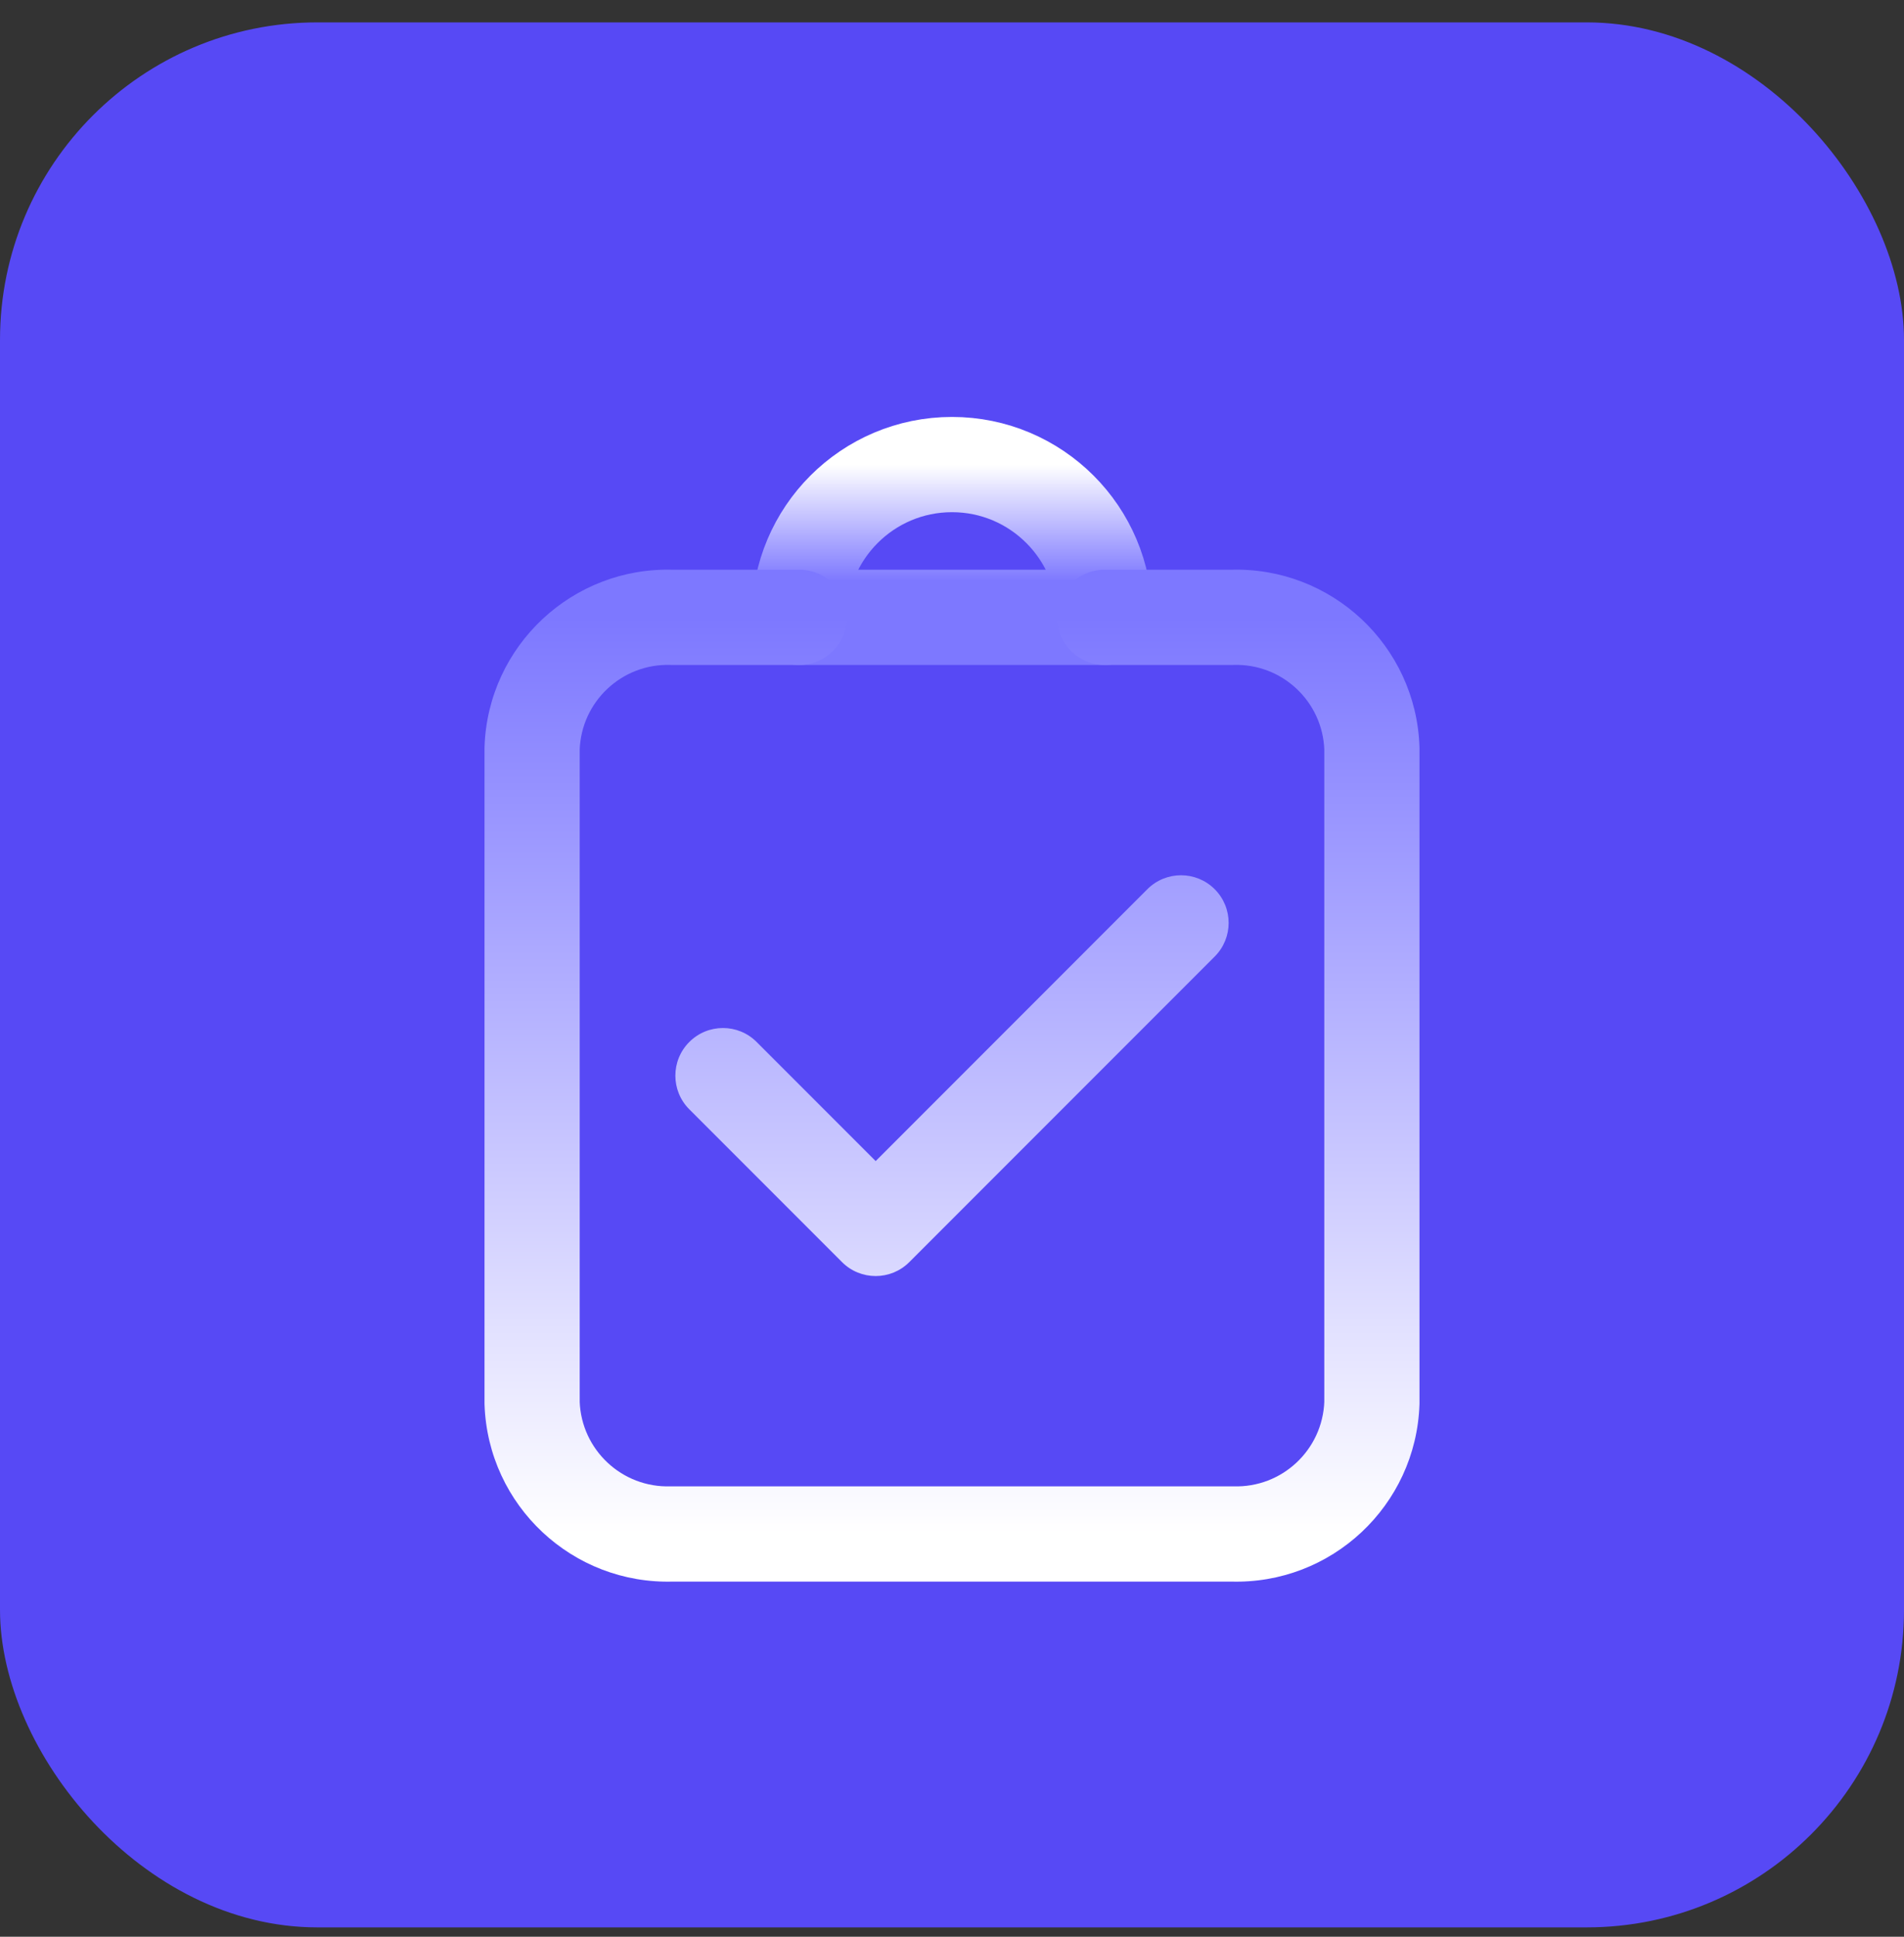 <svg width="60" height="61" viewBox="0 0 60 61" fill="none" xmlns="http://www.w3.org/2000/svg">
<rect x="0" y="0" width="60" height="61" fill="#333333" stroke="none"/>
<rect y="0.705" width="60" height="60" rx="10" fill="#5749F5"/>
<path fill-rule="evenodd" clip-rule="evenodd" d="M34.812 19.444C34.812 16.787 32.657 14.632 30 14.632C27.343 14.632 25.188 16.787 25.188 19.444H34.812Z" stroke="url(#paint0_linear_1584_3466)" stroke-width="3" stroke-linecap="round" stroke-linejoin="round"/>
<path d="M23.843 32.818C23.258 32.232 22.308 32.232 21.722 32.818C21.136 33.404 21.136 34.354 21.722 34.939L23.843 32.818ZM27.594 38.69L26.534 39.751C27.119 40.337 28.069 40.337 28.655 39.751L27.594 38.69ZM38.278 30.128C38.864 29.542 38.864 28.592 38.278 28.006C37.692 27.421 36.743 27.421 36.157 28.006L38.278 30.128ZM34.812 17.944C33.983 17.944 33.312 18.616 33.312 19.444C33.312 20.272 33.983 20.944 34.812 20.944V17.944ZM38.822 19.444V20.944C38.838 20.944 38.854 20.944 38.87 20.943L38.822 19.444ZM43.232 23.567H44.732C44.732 23.55 44.732 23.532 44.731 23.515L43.232 23.567ZM43.232 44.188L44.731 44.239C44.732 44.222 44.732 44.205 44.732 44.188H43.232ZM38.822 48.314L38.87 46.814C38.854 46.814 38.838 46.814 38.822 46.814V48.314ZM21.178 48.314V46.814C21.162 46.814 21.146 46.814 21.13 46.814L21.178 48.314ZM16.768 44.19H15.268C15.268 44.208 15.268 44.225 15.269 44.242L16.768 44.19ZM16.768 23.567L15.269 23.515C15.268 23.532 15.268 23.55 15.268 23.567H16.768ZM21.178 19.444L21.13 20.943C21.146 20.944 21.162 20.944 21.178 20.944V19.444ZM25.188 20.944C26.017 20.944 26.688 20.272 26.688 19.444C26.688 18.616 26.017 17.944 25.188 17.944V20.944ZM21.722 34.939L26.534 39.751L28.655 37.63L23.843 32.818L21.722 34.939ZM28.655 39.751L38.278 30.128L36.157 28.006L26.534 37.63L28.655 39.751ZM34.812 20.944H38.822V17.944H34.812V20.944ZM38.87 20.943C40.399 20.894 41.679 22.091 41.733 23.62L44.731 23.515C44.62 20.334 41.955 17.842 38.774 17.945L38.87 20.943ZM41.732 23.567V44.188H44.732V23.567H41.732ZM41.733 44.136C41.68 45.665 40.4 46.864 38.87 46.814L38.774 49.813C41.957 49.915 44.622 47.422 44.731 44.239L41.733 44.136ZM38.822 46.814H21.178V49.814H38.822V46.814ZM21.13 46.814C19.601 46.864 18.321 45.666 18.267 44.138L15.269 44.242C15.38 47.424 18.045 49.915 21.226 49.813L21.13 46.814ZM18.268 44.19V23.567H15.268V44.19H18.268ZM18.267 23.62C18.321 22.091 19.601 20.894 21.13 20.943L21.226 17.945C18.045 17.842 15.38 20.334 15.269 23.515L18.267 23.62ZM21.178 20.944H25.188V17.944H21.178V20.944Z" fill="url(#paint1_linear_1584_3466)"/>
<defs>
<linearGradient id="paint0_linear_1584_3466" x1="30" y1="18.305" x2="30" y2="14.632" gradientUnits="userSpaceOnUse">
<stop stop-color="#7D78FF"/>
<stop offset="1" stop-color="white"/>
</linearGradient>
<linearGradient id="paint1_linear_1584_3466" x1="30" y1="19.442" x2="30" y2="48.316" gradientUnits="userSpaceOnUse">
<stop stop-color="#7D78FF"/>
<stop offset="1" stop-color="white"/>
</linearGradient>
</defs>
</svg>
